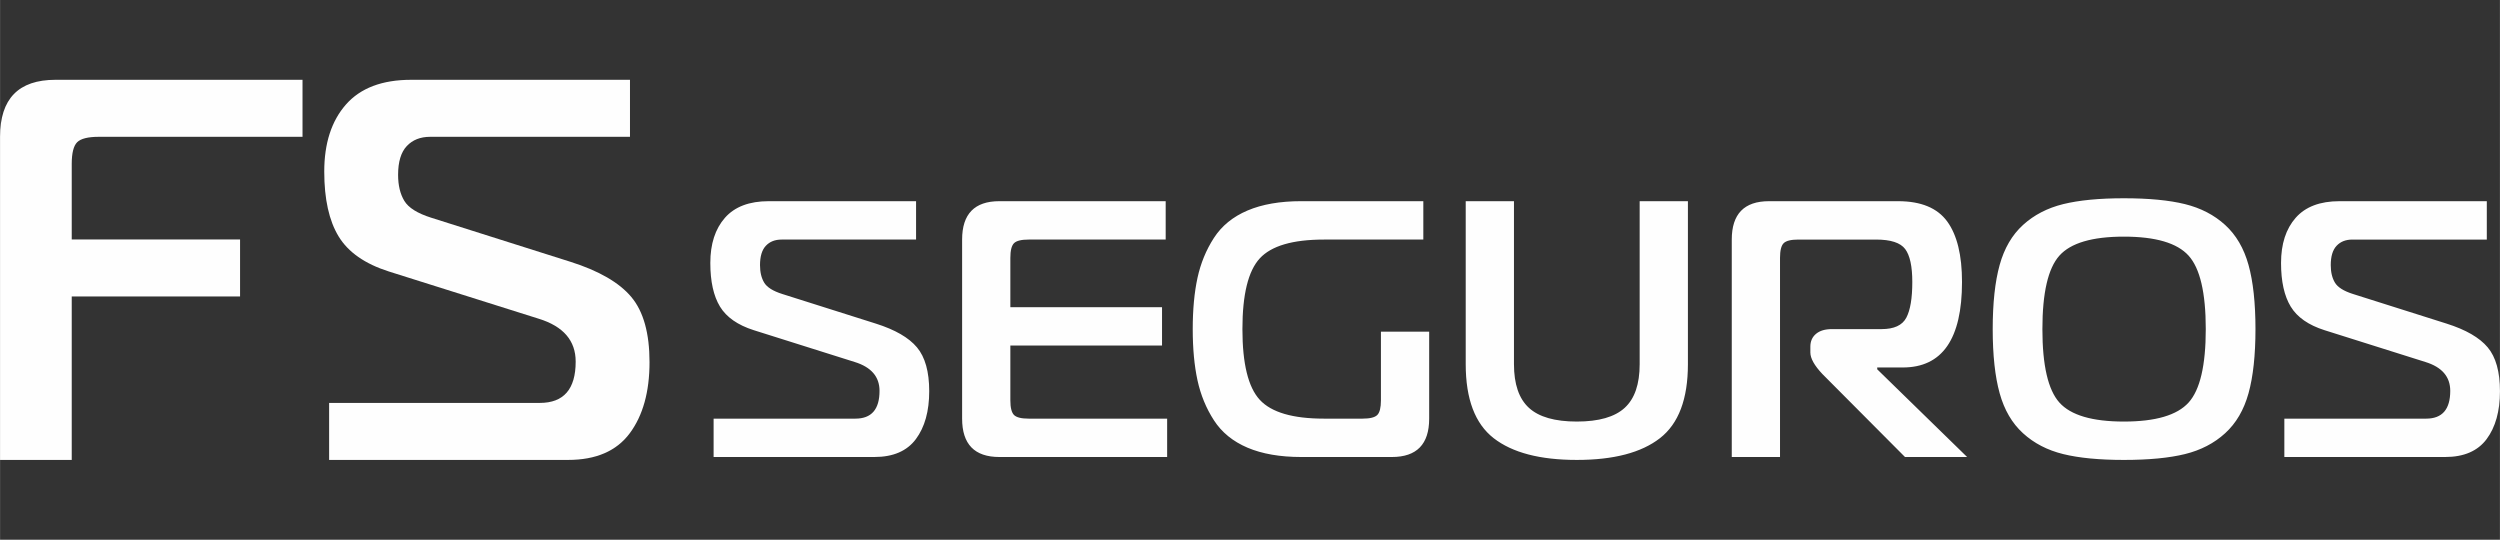 <?xml version="1.0" encoding="UTF-8"?>
<!DOCTYPE svg PUBLIC "-//W3C//DTD SVG 1.1//EN" "http://www.w3.org/Graphics/SVG/1.1/DTD/svg11.dtd">
<!-- Creator: CorelDRAW -->
<svg xmlns="http://www.w3.org/2000/svg" xml:space="preserve" width="14.901mm" height="3.217mm" version="1.1" style="shape-rendering:geometricPrecision; text-rendering:geometricPrecision; image-rendering:optimizeQuality; fill-rule:evenodd; clip-rule:evenodd"
viewBox="0 0 1490.12 321.72"
 xmlns:xlink="http://www.w3.org/1999/xlink"
 xmlns:xodm="http://www.corel.com/coreldraw/odm/2003">
 <rect x="0" y="0" width="1490.12" height="321.72" fill="#333333" stroke="none"/>
 <defs>
  <style type="text/css">
   <![CDATA[
    .fil0 {fill:#FEFEFE;fill-rule:nonzero}
   ]]>
  </style>
 </defs>
 <g id="Camada_x0020_1">
  <g id="_2698093918816">
   <path class="fil0" d="M425.33 272.41l0 -22.87 84.52 0c9.58,0 14.38,-5.52 14.38,-16.56 0,-8.42 -4.94,-14.16 -14.82,-17.21l-60.12 -18.95c-9.59,-3.05 -16.3,-7.73 -20.15,-14.05 -3.85,-6.32 -5.77,-15 -5.77,-26.03 0,-11.33 2.9,-20.3 8.71,-26.91 5.81,-6.6 14.52,-9.91 26.14,-9.91l87.79 0 0 22.88 -80.16 0c-3.93,0 -7.05,1.23 -9.37,3.7 -2.33,2.47 -3.49,6.32 -3.49,11.54 0,4.22 0.84,7.7 2.51,10.46 1.67,2.76 5.26,5.01 10.78,6.75l55.77 17.65c11.47,3.63 19.64,8.35 24.5,14.16 4.87,5.81 7.3,14.52 7.3,26.14 0,11.91 -2.65,21.42 -7.95,28.54 -5.3,7.11 -13.54,10.67 -24.72,10.67l-95.85 0zm270.34 -22.87l0 22.87 -99.99 0c-14.81,0 -22.22,-7.62 -22.22,-22.87l0 -106.74c0,-15.25 7.41,-22.88 22.22,-22.88l99.12 0 0 22.88 -81.69 0c-4.36,0 -7.27,0.72 -8.72,2.17 -1.45,1.46 -2.18,4.36 -2.18,8.72l0 29.41 90.41 0 0 22.87 -90.41 0 0 32.67c0,4.36 0.73,7.27 2.18,8.72 1.45,1.45 4.36,2.18 8.72,2.18l82.56 0zm152.7 -106.74l-59.25 0c-18.59,0 -31.33,3.73 -38.23,11.21 -6.9,7.48 -10.35,21.53 -10.35,42.16 0,20.62 3.45,34.67 10.35,42.15 6.9,7.48 19.64,11.22 38.23,11.22l23.09 0c4.36,0 7.26,-0.73 8.72,-2.18 1.45,-1.45 2.17,-4.36 2.17,-8.72l0 -40.95 28.76 0 0 51.85c0,15.25 -7.41,22.87 -22.22,22.87l-54.02 0c-12.64,0 -23.31,-1.85 -32.03,-5.55 -8.71,-3.71 -15.39,-9.15 -20.04,-16.34 -4.65,-7.19 -7.91,-15.14 -9.8,-23.86 -1.89,-8.71 -2.83,-18.88 -2.83,-30.49 0,-11.62 0.94,-21.79 2.83,-30.5 1.89,-8.71 5.15,-16.67 9.8,-23.85 4.65,-7.19 11.33,-12.64 20.04,-16.34 8.72,-3.71 19.39,-5.56 32.03,-5.56l72.75 0 0 22.88zm62.96 100.31c5.95,5.45 15.47,8.17 28.54,8.17 13.07,0 22.58,-2.72 28.53,-8.17 5.96,-5.45 8.93,-14.12 8.93,-26.03l0 -97.16 28.76 0 0 97.16c0,20.77 -5.55,35.47 -16.67,44.11 -11.1,8.64 -27.62,12.96 -49.55,12.96 -21.93,0 -38.45,-4.32 -49.56,-12.96 -11.11,-8.64 -16.67,-23.34 -16.67,-44.11l0 -97.16 28.76 0 0 97.16c0,11.91 2.98,20.58 8.93,26.03zm149.66 29.3l-28.76 0 0 -129.61c0,-15.25 7.41,-22.88 22.22,-22.88l76.9 0c13.65,0 23.42,4.03 29.3,12.09 5.88,8.06 8.82,20.08 8.82,36.05 0,33.99 -11.76,50.98 -35.29,50.98l-15.25 0 0 1.09 53.59 52.28 -37.03 0 -49.23 -49.45c-4.8,-5.08 -7.19,-9.37 -7.19,-12.85l0 -3.49c0,-3.19 1.12,-5.73 3.37,-7.62 2.26,-1.89 5.41,-2.83 9.48,-2.83l29.63 0c7.4,0 12.3,-2.25 14.7,-6.76 2.4,-4.5 3.59,-11.62 3.59,-21.35 0,-9.29 -1.41,-15.83 -4.24,-19.6 -2.84,-3.78 -8.61,-5.66 -17.32,-5.66l-46.4 0c-4.36,0 -7.26,0.72 -8.72,2.17 -1.45,1.46 -2.17,4.36 -2.17,8.72l0 118.72zm204.98 -154.23c14.82,0 26.94,1.16 36.38,3.48 9.44,2.33 17.43,6.47 23.96,12.42 6.54,5.96 11.19,13.91 13.95,23.86 2.76,9.94 4.14,22.69 4.14,38.23 0,15.54 -1.38,28.28 -4.14,38.23 -2.76,9.95 -7.41,17.9 -13.95,23.85 -6.53,5.96 -14.52,10.1 -23.96,12.42 -9.44,2.32 -21.56,3.48 -36.38,3.48 -14.66,0 -26.72,-1.16 -36.16,-3.48 -9.44,-2.32 -17.43,-6.46 -23.96,-12.42 -6.54,-5.95 -11.18,-13.9 -13.94,-23.85 -2.76,-9.95 -4.14,-22.69 -4.14,-38.23 0,-15.54 1.38,-28.29 4.14,-38.23 2.76,-9.95 7.4,-17.9 13.94,-23.86 6.53,-5.95 14.52,-10.09 23.96,-12.42 9.44,-2.32 21.5,-3.48 36.16,-3.48zm-38.45 34.2c-6.75,7.55 -10.13,22.15 -10.13,43.79 0,21.64 3.38,36.23 10.13,43.78 6.76,7.55 19.57,11.33 38.45,11.33 18.88,0 31.74,-3.78 38.56,-11.33 6.83,-7.55 10.24,-22.14 10.24,-43.78 0,-21.64 -3.41,-36.24 -10.24,-43.79 -6.82,-7.55 -19.68,-11.33 -38.56,-11.33 -18.88,0 -31.69,3.78 -38.45,11.33zm134.09 120.03l0 -22.87 84.52 0c9.58,0 14.37,-5.52 14.37,-16.56 0,-8.42 -4.93,-14.16 -14.81,-17.21l-60.12 -18.95c-9.59,-3.05 -16.3,-7.73 -20.15,-14.05 -3.85,-6.32 -5.78,-15 -5.78,-26.03 0,-11.33 2.91,-20.3 8.72,-26.91 5.81,-6.6 14.52,-9.91 26.14,-9.91l87.79 0 0 22.88 -80.17 0c-3.92,0 -7.04,1.23 -9.36,3.7 -2.33,2.47 -3.49,6.32 -3.49,11.54 0,4.22 0.84,7.7 2.51,10.46 1.67,2.76 5.26,5.01 10.78,6.75l55.77 17.65c11.47,3.63 19.64,8.35 24.5,14.16 4.87,5.81 7.3,14.52 7.3,26.14 0,11.91 -2.65,21.42 -7.95,28.54 -5.3,7.11 -13.54,10.67 -24.72,10.67l-95.85 0z"/>
   <path class="fil0" d="M42.72 274.15l-42.73 0 0 -192.6c0,-22.65 11,-33.98 33.02,-33.98l147.28 0 0 33.98 -121.39 0c-6.47,0 -10.79,1.08 -12.95,3.24 -2.15,2.16 -3.23,6.48 -3.23,12.95l0 44.99 100.34 0 0 33.99 -100.34 0 0 97.43zm153.43 0l0 -33.98 125.6 0c14.24,0 21.36,-8.21 21.36,-24.61 0,-12.51 -7.34,-21.04 -22.01,-25.57l-89.34 -28.16c-14.24,-4.53 -24.23,-11.49 -29.94,-20.88 -5.72,-9.38 -8.58,-22.28 -8.58,-38.68 0,-16.83 4.31,-30.16 12.94,-39.98 8.64,-9.81 21.58,-14.72 38.85,-14.72l130.45 0 0 33.98 -119.12 0c-5.83,0 -10.47,1.84 -13.92,5.51 -3.45,3.67 -5.18,9.38 -5.18,17.15 0,6.26 1.24,11.44 3.72,15.54 2.48,4.1 7.82,7.44 16.03,10.03l82.86 26.23c17.05,5.39 29.19,12.4 36.42,21.03 7.23,8.64 10.84,21.59 10.84,38.85 0,17.69 -3.94,31.83 -11.81,42.4 -7.88,10.58 -20.13,15.86 -36.74,15.86l-142.43 0z"/>
  </g>
 </g>
</svg>
